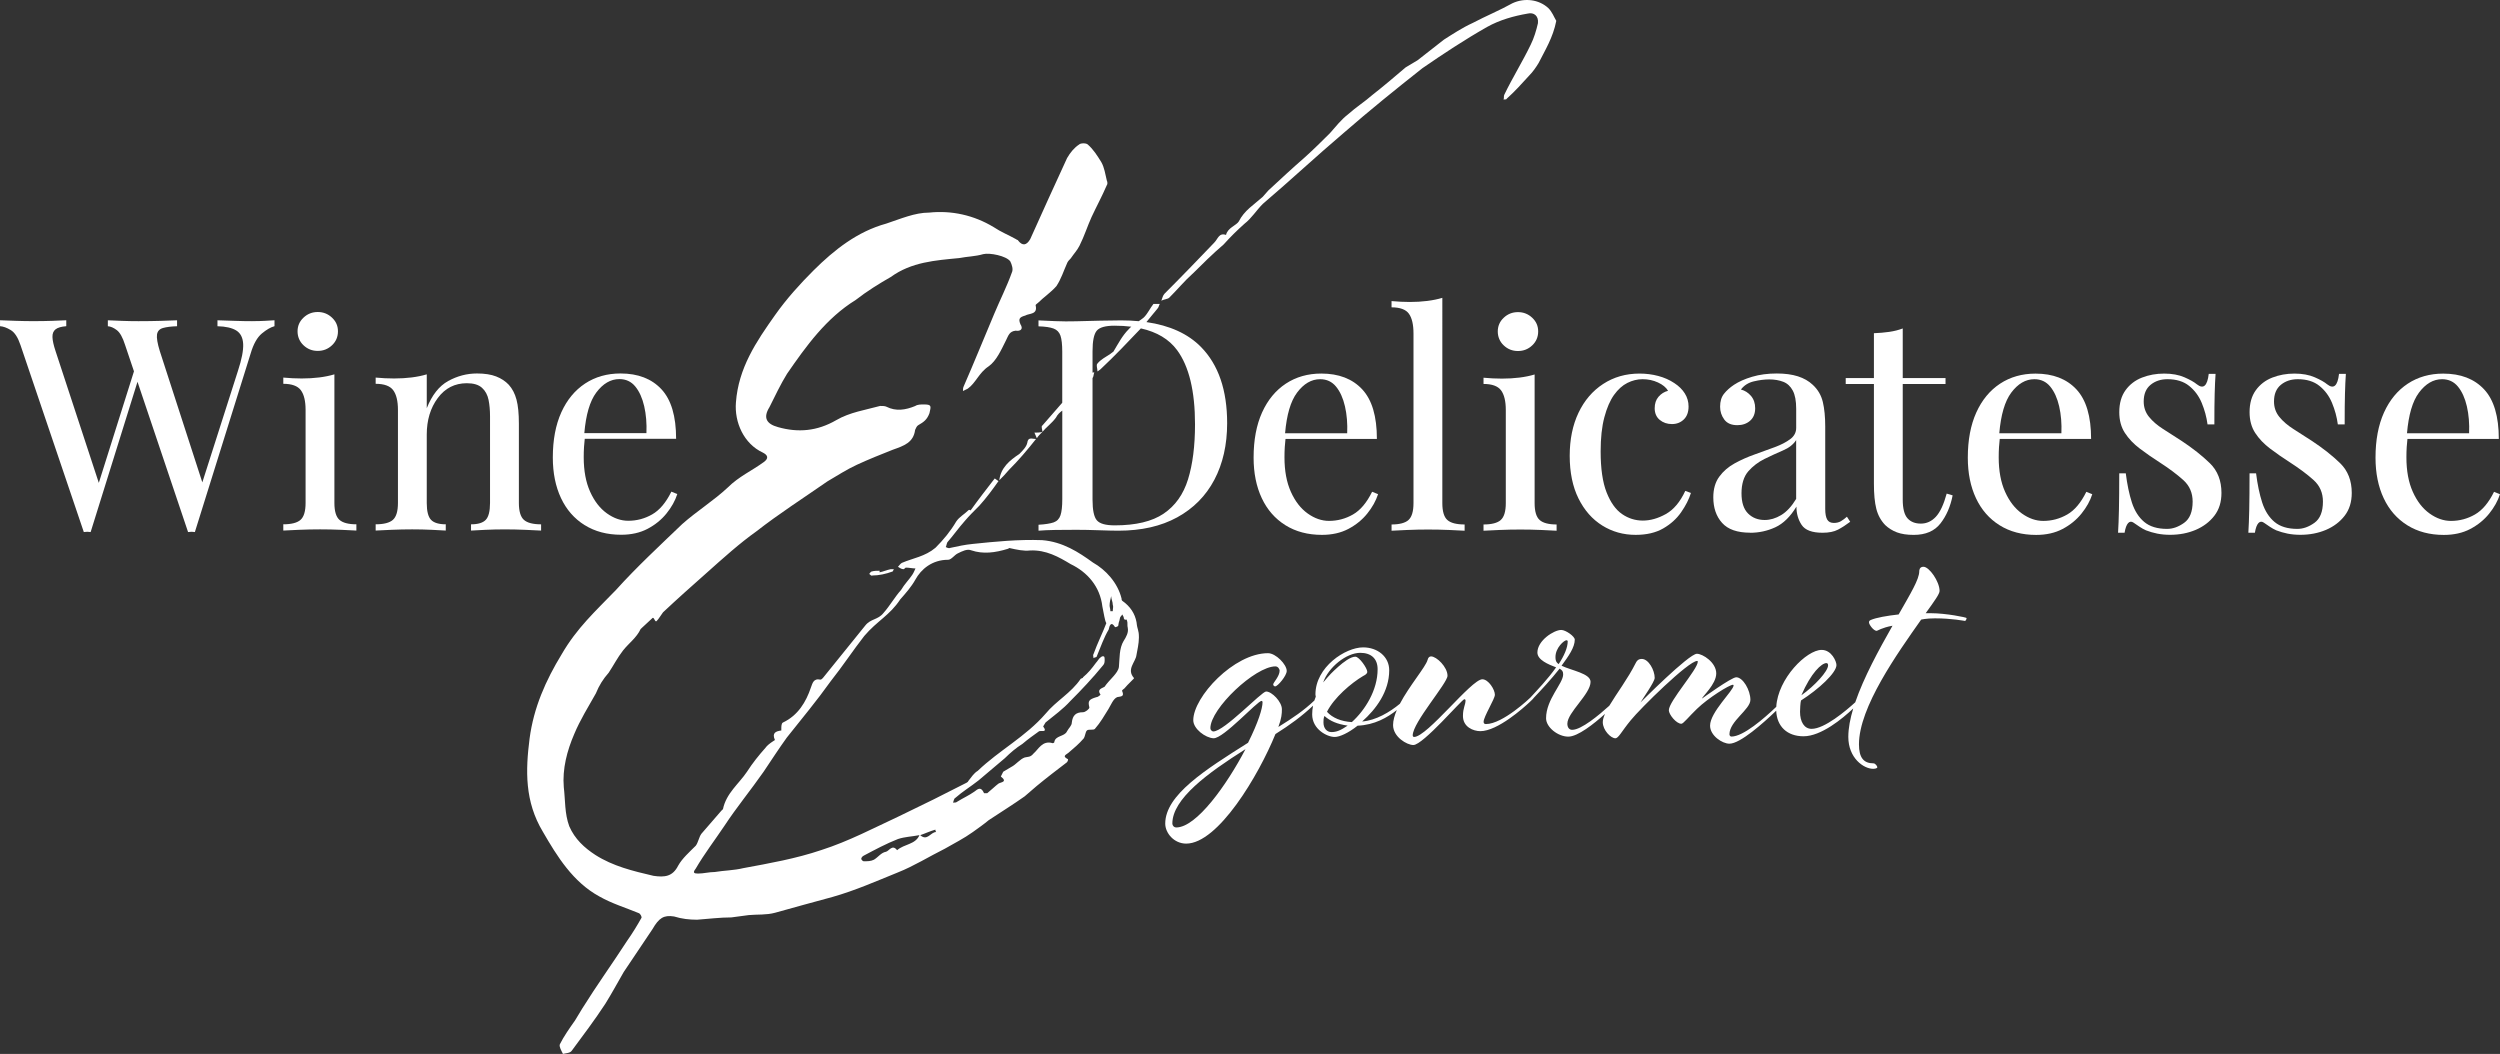<?xml version="1.0" encoding="UTF-8"?><svg id="Layer_1" xmlns="http://www.w3.org/2000/svg" viewBox="0 0 899.67 379.28"><rect x="0" y="0" width="899.67" height="379.28" fill="#333333" stroke="none"/><defs><style>.cls-1{fill:#fff;}</style></defs><path class="cls-1" d="M369.67,159.4c-.3,1.43-1.73,2.86-2.88,4-3.44,2.28-6.61,4.85-7.18,9.44,1.14-1.14,2.29-2.29,3.45-3.71,3.45-3.43,6.61-7.15,9.77-11.15-1.43,0-2.87-.87-3.15,1.42Z"/><path class="cls-1" d="M429.15,98.54c3.45-3.43,7.18-7.14,11.2-10.57,2.3-2.57,4.89-5.14,7.47-7.43,2.59-2,4.31-4.86,6.61-7.15,10.05-8.57,19.53-17.43,29.3-25.71,9.19-8,18.38-15.42,28.14-23.13,7.46-5.14,15.22-10.27,23.25-14.83,4.58-2.57,9.75-3.99,14.63-4.83,2.29-.57,4,.87,3.71,3.45-.58,2.58-1.45,5.44-2.6,7.73-2.89,6.01-6.63,12.02-9.51,18.02-.28,.57,0,1.14-.28,1.72,.57,0,1.14,0,1.14-.28,2.87-2.57,5.46-5.43,8.05-8.29,1.43-1.43,2.58-3.15,3.44-4.57,2.31-4.58,5.19-9.15,6.36-15.17-.87-1.44-1.44-3.16-2.86-4.59-3.44-3.16-8.58-3.75-12.89-1.76-4.6,2.57-9.48,4.56-14.35,7.12-3.74,1.71-7.17,3.99-10.33,5.99l-9.48,7.42-4.3,2.57c-4.02,3.43-8.04,6.85-12.07,10-2.58,2.28-5.74,4.28-8.61,6.85-2.58,2-4.31,4.29-6.6,6.86-2.87,2.86-5.75,5.71-8.91,8.57-4.6,4-8.9,8-13.21,12l-2.02,2.29c-3.16,2.86-6.61,4.85-8.62,8.86-.86,1.43-4.02,2.28-4.6,4.86-2.58-.87-2.87,1.42-4.31,2.85-5.75,6-11.79,12.28-17.81,18.29-.58,.57-.87,1.72-1.16,2.57,.86-.57,2.29-.56,2.86-1.14,2.88-2.86,5.46-6,8.34-8.57Z"/><path class="cls-1" d="M373.11,157.7c.58-.86,1.14-1.43,2.02-2.29-.87,.28-2.01,.28-2.87,.28l.86,2.01Z"/><path class="cls-1" d="M403.89,216.23c-.28-.28-.28-.57-.28-.86-1.43-5.74-5.71-10.33-10.28-12.92-5.16-3.74-10.87-7.48-18.31-8.07-8.59-.31-16.91,.53-24.93,1.36-2.87,.28-5.45,.85-8.02,1.41-.57,.29-1.15,0-1.72-.29,.29-.57,.29-1.15,.58-1.72,2.01-2.28,4.02-5.14,6.32-7.72,1.45-1.71,3.17-3.43,5.18-5.43,2.58-2.85,4.89-6,6.9-8.86-.57-.29-1.42-1.15-1.42-.87-2.88,3.72-5.76,7.43-8.64,11.44-.29-.29-.56-.29-.86,0-1.43,1.43-3.16,2.28-4.31,4-2.01,3.43-4.59,6.58-7.47,9.44-3.73,3.14-8.03,3.7-12.05,5.41-.58,.29-.85,.86-1.43,1.43,.57,.28,1.15,.86,2,.86,.3,0,.58-.57,.86-.57,1.15,0,2.29,.29,3.44,.3-.28,.57-.58,1.43-1.15,2.29-1.14,1.72-2.86,3.43-4.02,5.43-2.3,2.57-4.04,5.72-6.33,8.29-2.02,2.57-4.59,1.99-6.6,4.57l-15.24,18.87c-.3,.29-.58,.56-.86,.56-2.58-.57-2.87,1.43-3.44,2.86-1.74,5.15-4.62,10.02-10.06,12.58-.57,.29-.58,1.43-.58,2.3v.56c-2.01,.28-3.44,.85-2.3,3.44l-.87,.57c-.85,.56-2,1.42-2.58,2.28-2.3,2.58-4.6,5.43-6.62,8.58-2.86,4.29-7.47,7.71-8.63,13.44l-.58,.57-7.18,8.29c-.86,1.15-1.15,3.15-2.02,4.29-2.29,2.29-4.88,4.57-6.32,7.15-2.01,4-4.88,4.28-8.89,3.7-7.45-1.74-14.6-3.48-20.9-7.5-3.99-2.59-7.43-5.75-9.42-10.34-1.71-4.59-1.41-9.46-1.97-14.05-.56-6.6,1.18-13.18,3.78-19.19,2.02-4.87,5.19-10.02,7.77-14.59,1.16-2.86,2.6-5.15,4.61-7.43,1.72-2.58,3.16-5.44,5.17-8.01,2.02-2.58,4.88-4.57,6.33-7.72l4.31-4c.58-.28,.86,1.72,1.43,1.15,.85-.86,1.43-2,2.31-3.15,5.16-4.85,10.62-9.71,15.79-14.28,5.75-5.14,11.78-10.57,17.8-14.85,8.04-6.28,16.93-11.99,25.55-17.98,3.45-2,6.89-4.28,10.62-5.99,4.3-1.99,8.6-3.7,12.92-5.41,4-1.42,7.45-2.56,8.04-7.14,.28-.57,.58-1.43,1.15-1.71,2-1.14,3.15-2,4.01-4.29,.58-2.58,.87-3.15-1.99-3.16-1.15,0-2.3,0-3.15,.57-3.45,1.42-6.89,1.99-10.32,.26-.57-.29-1.43-.29-2.3-.29-5.15,1.42-10.9,2.26-15.78,5.11-6.88,3.99-13.76,4.55-20.92,2.52-4.29-1.16-5.44-3.45-3.13-7.17,2.01-4.01,4.03-8.3,6.33-12.02,6.91-10.01,14.1-20.02,24.72-26.58,4.02-3.14,8.62-5.99,12.63-8.27,7.47-5.42,16.07-5.97,24.66-6.81,2.86-.57,5.73-.56,8.6-1.41,2.29-.57,8.31,.6,9.74,2.61,.57,1.15,1.14,2.86,.56,4.01-1.73,4.87-4.32,10.01-6.35,14.88-3.75,8.87-7.21,17.46-10.96,26.04-.28,.57-.28,1.14-.28,1.72l1.72-.85c2.86-2,4.02-5.72,7.47-8,2.87-2,4.59-6,6.32-9.44,.87-1.72,1.16-3.15,3.45-3.43,1.72,.29,2.86-.57,1.73-2.29-.86-2.01-.29-2.58,1.72-3.15,1.44-.86,4.59-.27,3.73-3.71,0-.29,.58-.57,.86-.86,2.01-2,4.59-3.71,6.61-6,1.72-2.57,2.59-5.44,3.75-8.01,.28-.86,.86-1.43,1.43-2,1.15-1.71,2.3-2.86,3.16-4.58,1.73-3.43,2.89-7.16,4.33-10.3,1.73-3.72,3.75-7.44,5.48-11.45,.3-.29,.3-1.15,0-1.72-.57-2.29-.84-4.59-1.98-6.59-1.42-2.3-2.86-4.59-4.85-6.32-.57-.58-2.57-.58-3.15,0-1.73,1.14-3.16,2.86-4.31,4.86-4.32,9.44-8.94,19.46-13.27,29.19q-2.01,3.43-4.3,.56c0-.29-.57-.29-.85-.58-2.58-1.44-5.44-2.59-8.01-4.32-7.16-4.32-15.17-6.06-23.19-5.22-5.17-.01-10.32,2.26-15.49,3.97-10.32,2.84-18.65,9.4-26.12,16.83-4.88,4.86-9.77,10.29-13.81,16.01-6.9,9.72-13.22,19.16-14.13,31.48-.59,7.16,2.83,14.91,9.69,18.08,1.72,.87,2.29,2.02,.29,3.44-4.31,3.14-8.9,5.13-12.93,9.13-4.87,4.57-11.2,8.56-16.36,13.13-8.04,7.72-16.38,15.43-23.85,23.72-7.47,7.72-14.08,13.71-19.55,23.15-5.75,9.44-10.07,19.17-11.55,30.34-1.46,11.45-1.78,22.63,4.78,33.53,5.14,8.9,10.84,18.09,20.28,23.26,4.58,2.6,9.44,4.05,14.31,6.06,.57,.29,1.14,1.44,.86,1.72-1.44,2.57-3.17,5.44-5.18,8.29-5.18,8.01-10.94,16.01-16.11,24.31l-2.6,4.29c-2.02,2.86-4.03,5.71-5.46,8.58-.3,.86,.56,2.29,1.13,3.44,1.14-.28,2.58-.28,3.16-1.14,4.02-5.43,8.33-11.15,12.07-16.87,2.31-3.72,4.32-7.43,6.63-11.45l10.36-15.44c2.31-4,4.02-5.15,7.75-4.56,2.85,.87,5.43,1.16,8.29,1.17,4.02-.28,8.32-.84,12.33-.83l6.31-.84c3.15-.28,6.3,.02,9.45-.84,6.89-1.98,13.48-3.69,20.65-5.68,8.03-2.27,15.78-5.68,23.51-8.82,5.75-2.27,11.2-5.69,16.93-8.55,3.45-1.99,6.88-3.7,10.05-5.98,2.01-1.43,4.02-2.86,5.74-4.29,4.3-2.85,8.89-5.7,12.92-8.56l4.31-3.71c3.44-2.85,7.18-5.71,10.91-8.56,.28-.29,.58-1.15,.28-1.15-2.28-1.15-.27-1.71,.3-2.29,2.01-1.72,3.73-3.15,5.45-5.14,.58-.86,.58-2.3,1.16-2.86,.58-.57,2.29,0,2.86-.57,2.02-2.29,3.46-4.86,4.89-7.15,.87-1.42,1.73-3.72,3.16-4.29,1.72-.28,2.58-.28,1.73-2.28,0-.29,.58-.57,.86-.86,1.14-1.43,3.73-3.71,3.45-3.71-2.85-3.17,.59-5.73,.88-8.31,.29-1.71,.87-4.01,.88-6.3,0-2.87-.57-2.59-.85-5.45-.57-3.15-2.27-5.74-5.14-7.75Zm-4.01-1.73c0,1.15,.57,2.01,.57,3.15,.29,.57,0,1.43,0,2.29h-.86c0-.86-.28-1.44-.28-2.01,0-1.15,.29-2.29,.58-3.44Zm-77.04,91.47c-1.72-2.29-2.87,.28-4.02,.56-1.71,.28-2.86,2-4.31,2.85-1.14,.57-2.29,.57-3.72,.56-.28,0-.85-.58-.85-.86,0-.29,.28-.85,.86-1.14,4.3-2.28,8.03-4.28,12.33-5.99,2.59-.85,4.87-.85,7.75-1.41-1.44,3.43-5.45,3.14-8.04,5.42Zm8.32-5.42c1.71-.57,3.44-1.42,5.45-1.99,0,0,0,.57,.28,.86-2.01,0-3.16,3.43-5.74,1.12Zm73.25-69.99c-1.73,2.86-1.44,6.29-1.75,9.44-.28,2.3-3.45,4.58-5.17,7.15-.87,.57-2.87,.85-1.44,2.86,0,0-.86,.86-1.44,.86-2.86,.85-3.15,1.43-2.58,3.72,0,.57-1.44,1.72-2.3,1.72-2.57,0-3.73,1.14-4.02,3.71,0,1.15-1.14,2.01-1.72,3.14-.88,2.01-4.3,1.42-4.6,4.01,0,0-.28,.28-.57,.28-3.72-1.15-5.16,2.28-6.88,3.71-1.15,1.42-2,1.13-3.15,1.42-1.72,.57-3.16,2.58-4.88,3.43l-2.88,1.71-.86,1.72c2.57,2.01,0,2-.87,2.57-1.15,.86-2.59,2.29-4.02,3.43h-1.15c-1.14-2.59-2.29-1.45-3.44-.59-2,1.42-4.01,2.28-6.31,3.71-.29,.29-.85,.28-1.43,.28,.28-.57,.28-1.43,.86-1.72,2.58-2.28,5.46-4,8.33-6.27l9.47-8c2.02-1.99,4.03-3.71,6.32-5.14,2.01-1.71,4.02-3.14,6.02-4.57,.87-.28,3.16,.58,1.45-1.71l.86-1.43c3.16-2.57,6.32-4.85,8.91-7.71,4.01-4,8.04-8.29,11.78-12.86,.58-.57,.58-1.43,.58-2.01,0-.29,0-1.15-.29-1.15-.28-.29-.85,0-1.14,.28-.57,.29-1.15,1.43-1.72,2-1.45,2-2.88,3.72-4.61,5.15,0,.29-.28,.29-.85,.57-3.46,5.14-8.91,8-12.65,12.57-7.19,8.29-16.65,13.13-24.41,20.56-1.43,.86-2.29,2.29-3.44,3.72,0,.28-.3,.28-.58,.56-7.75,3.99-15.78,7.99-24.11,11.97-9.18,4.27-18.36,9.12-28.11,12.24-9.18,3.12-18.92,4.82-28.09,6.52-3.44,.84-6.88,.83-10.32,1.4-2.01,0-4.01,.56-6.01,.56-1.44,0-2.01-.29-.87-1.72,3.17-5.44,6.91-10.3,10.36-15.45,4.32-6.58,9.5-12.87,14.09-19.45,2.88-4.29,5.47-8.29,8.35-12.29,5.46-6.87,10.92-13.44,15.81-20.3,4.31-5.43,8.06-11.15,12.08-16.29,4.61-5.43,9.19-7.43,12.93-13.14,2.02-2.29,4.03-4.57,5.47-7.15,2.02-3.72,6.04-7.15,11.77-7.13,1.14,0,2.29-1.72,3.44-2.28,1.72-.86,3.45-1.71,4.87-1.13,4.29,1.45,8.59,.88,13.18-.53,.29,0,.29-.29,.57-.29,2.58,.58,5.16,1.16,7.45,.88,5.72-.27,10.3,2.32,14.6,4.91,6,2.88,10.57,8.05,11.4,15.22,.57,2.58,.86,5.16,1.43,6.02-1.16,3.15-3.18,7.15-4.62,11.17-.28,.28,0,.85,0,1.43,.3-.29,1.15-.28,1.15-.57,1.44-3.43,2.59-6.86,4.32-9.73,.29-1.43,.87-3.15,2.3-.85,.28,0,1.15-.28,1.15-.57,.28-2.01,.28-.86,.58-2.58,0-.57,.58-.86,.86-1.43,.29,.58,.57,.86,.57,1.44,.57,1.15,.86-.28,1.15,.86,.28,.57,0,1.72,.27,2.58,.29,1.71-.57,3.15-1.44,4.58Z"/><path class="cls-1" d="M313.67,205.67c-.29,0-.58,.57-.86,.86,.29,.28,.86,.86,1.15,.57,2.3,0,4.87-.56,7.17-1.41,.28,0,.28-.57,.57-.86h-1.14c-1.45,.28-2.59,.85-4.02,1.13v-.57c-.85,0-2,0-2.86,.28Z"/><path class="cls-1" d="M395.63,115.41c-3.14,.07-5.95,.14-8.44,.21-2.43,.07-4.88,.05-7.38-.05-2.49-.11-4.53-.2-6.09-.27v2.14c2.42,.07,4.24,.34,5.45,.8,1.21,.46,2.03,1.32,2.46,2.56,.43,1.25,.64,3.19,.64,5.83v18.3c-2.39,2.73-4.77,5.46-7.14,8.19-.58,.29,0,1.43,0,2.29,1.43-1.71,3.44-3.14,4.89-5.14,.56-1.12,1.37-1.87,2.26-2.5v31.88c0,2.57-.21,4.49-.64,5.77-.43,1.28-1.25,2.14-2.46,2.57-1.21,.42-3.03,.71-5.45,.85v2.14c1.57-.14,3.6-.23,6.09-.27,2.49-.03,5.02-.05,7.59-.05,2.28,0,4.97,.05,8.07,.16,3.1,.11,5.44,.16,7,.16,8.27,0,15.32-1.6,21.17-4.81,5.84-3.21,10.3-7.71,13.36-13.52,3.06-5.81,4.6-12.6,4.6-20.36,0-11.9-3.14-21.04-9.41-27.42-4.69-4.77-11.24-7.75-19.64-8.96,1.4-1.68,2.67-3.32,3.94-4.8,.58-.57,.58-1.43,.88-1.72h-2.3c-1.15,1.42-2.01,3.42-3.46,4.86-.56,.47-1.19,.9-1.82,1.34-2.02-.19-4.14-.29-6.36-.29-2.07,0-4.67,.04-7.8,.11Zm-.68,18.28c.86-.57,1.15-.85,1.44-1.14,4.73-4.43,9.45-9.39,14.18-14.37,5.78,1.29,10.12,3.89,13.02,7.81,4.31,5.84,6.46,14.75,6.46,26.73,0,7.77-.84,14.36-2.51,19.77-1.68,5.42-4.6,9.53-8.77,12.35-4.17,2.82-10.03,4.22-17.59,4.22-3.28,0-5.43-.6-6.46-1.82-1.03-1.21-1.55-3.67-1.55-7.38v-43.84s.03-.04,.05-.05c.3-.29,.3-1.14,.58-2-.21,.07-.42,.11-.63,.12v-7.68c0-3.7,.5-6.16,1.5-7.38,1-1.21,3.13-1.82,6.41-1.82,2.14,0,4.15,.12,6.03,.36-.34,.3-.67,.61-.96,.95-2.28,2.29-3.74,5.15-5.46,8.01l-1.15,.86c-1.72,1.14-3.44,2-4.59,3.43-.58,.57,0,1.72,0,2.86Z"/><path class="cls-1" d="M462.62,157.95h32.88c0-8.13-1.76-14.07-5.29-17.85-3.53-3.78-8.43-5.67-14.7-5.67-4.85,0-9.1,1.21-12.78,3.63-3.67,2.43-6.52,5.88-8.55,10.37-2.03,4.49-3.05,9.91-3.05,16.25,0,5.56,.98,10.42,2.94,14.59,1.96,4.17,4.79,7.41,8.5,9.73,3.71,2.32,8.09,3.48,13.15,3.48,3.63,0,6.8-.71,9.51-2.14s4.97-3.26,6.79-5.51c1.82-2.25,3.12-4.58,3.9-7l-2.14-.86c-1.93,3.92-4.22,6.65-6.9,8.18-2.67,1.53-5.54,2.3-8.61,2.3-2.64,0-5.2-.89-7.69-2.67-2.49-1.78-4.51-4.38-6.04-7.8-1.54-3.42-2.3-7.55-2.3-12.4,0-1.28,.03-2.53,.11-3.74,.06-1.02,.15-1.97,.26-2.88Zm4.12-16.62c2.42-3.24,5.2-4.87,8.34-4.87,2.35,0,4.26,.89,5.72,2.67,1.46,1.78,2.53,4.15,3.21,7.11,.68,2.96,.94,6.18,.8,9.67h-22.35c.57-6.64,1.99-11.51,4.29-14.59Z"/><path class="cls-1" d="M506.87,187.14c-1.21,1.07-3.25,1.6-6.09,1.6v2.25c1.21-.07,3.08-.16,5.61-.27,2.53-.11,5.04-.16,7.53-.16s5.1,.05,7.59,.16c2.49,.11,4.35,.2,5.56,.27v-2.25c-2.92,0-4.99-.53-6.2-1.6-1.21-1.07-1.82-3.1-1.82-6.09V107.18c-1.64,.5-3.46,.87-5.45,1.12-1.99,.25-4.06,.37-6.2,.37s-4.35-.11-6.63-.32v2.25c3.06,0,5.15,.77,6.25,2.3,1.1,1.53,1.65,3.9,1.65,7.11v61.04c0,2.99-.61,5.02-1.82,6.09Z"/><path class="cls-1" d="M540.07,187.14c-1.21,1.07-3.28,1.6-6.2,1.6v2.25c1.28-.07,3.19-.16,5.72-.27,2.53-.11,5.04-.16,7.54-.16s4.99,.05,7.48,.16c2.49,.11,4.34,.2,5.56,.27v-2.25c-2.85,0-4.88-.53-6.09-1.6-1.21-1.07-1.82-3.1-1.82-6.09v-46.29c-1.64,.5-3.46,.87-5.45,1.12-1.99,.25-4.1,.37-6.31,.37s-4.35-.11-6.63-.32v2.24c3.06,0,5.17,.77,6.31,2.3,1.14,1.53,1.71,3.9,1.71,7.11v33.46c0,2.99-.61,5.02-1.82,6.09Z"/><path class="cls-1" d="M546.27,126.32c1.99,0,3.71-.68,5.13-2.03,1.43-1.35,2.14-3.03,2.14-5.02s-.71-3.56-2.14-4.92c-1.43-1.35-3.14-2.03-5.13-2.03s-3.71,.68-5.13,2.03c-1.43,1.35-2.14,2.99-2.14,4.92s.71,3.67,2.14,5.02c1.43,1.36,3.14,2.03,5.13,2.03Z"/><path class="cls-1" d="M576.59,189.11c3.6,2.25,7.61,3.37,12.03,3.37,3.92,0,7.22-.77,9.89-2.3,2.67-1.53,4.83-3.47,6.47-5.83,1.64-2.35,2.82-4.67,3.53-6.95l-2.03-.75c-1.85,3.99-4.19,6.77-7,8.34-2.82,1.57-5.58,2.35-8.28,2.35s-5.2-.78-7.48-2.35c-2.28-1.57-4.13-4.17-5.56-7.8-1.43-3.63-2.14-8.55-2.14-14.75,0-4.84,.44-8.94,1.34-12.29,.89-3.35,2.05-6.02,3.47-8.02,1.43-1.99,3.03-3.44,4.81-4.33,1.78-.89,3.6-1.34,5.45-1.34,1.99,0,3.85,.39,5.56,1.18,1.71,.79,2.92,1.78,3.63,2.99-1.36,.36-2.49,1.07-3.42,2.14-.93,1.07-1.39,2.46-1.39,4.17s.6,3.17,1.82,4.17c1.21,1,2.67,1.5,4.38,1.5s3.13-.55,4.28-1.66c1.14-1.1,1.71-2.66,1.71-4.65,0-1.71-.45-3.28-1.34-4.7-.89-1.43-2.15-2.67-3.79-3.74-1.71-1.14-3.64-1.99-5.77-2.56-2.14-.57-4.39-.86-6.74-.86-4.92,0-9.28,1.25-13.1,3.74s-6.77,5.95-8.87,10.37c-2.1,4.42-3.16,9.59-3.16,15.5s1.05,11.1,3.16,15.34c2.1,4.24,4.95,7.48,8.55,9.73Z"/><path class="cls-1" d="M629.8,191.73c3.21,0,6.23-.66,9.09-1.98,2.85-1.32,5.38-3.79,7.59-7.43,0,2.49,.62,4.68,1.87,6.57,1.25,1.89,3.76,2.83,7.53,2.83,2.28,0,4.13-.37,5.56-1.12,1.43-.75,2.89-1.69,4.39-2.83l-1.18-1.82c-.71,.64-1.43,1.18-2.14,1.6-.71,.43-1.57,.64-2.56,.64-1.14,0-1.94-.41-2.41-1.23-.46-.82-.7-2.09-.7-3.8v-29.61c0-3.49-.28-6.45-.86-8.87-.57-2.42-1.78-4.49-3.63-6.2-1.43-1.35-3.21-2.37-5.34-3.05-2.14-.68-4.67-1.02-7.59-1.02-3.28,0-6.23,.39-8.87,1.18-2.64,.78-4.81,1.75-6.52,2.88-1.5,1-2.71,2.09-3.63,3.26-.93,1.17-1.39,2.72-1.39,4.65,0,1.71,.5,3.24,1.5,4.6,1,1.36,2.56,2.03,4.7,2.03,1.85,0,3.38-.53,4.6-1.6,1.21-1.07,1.82-2.57,1.82-4.49,0-1.78-.5-3.26-1.5-4.44-1-1.17-2.21-1.94-3.63-2.3,1.14-1.5,2.69-2.48,4.65-2.94,1.96-.46,3.79-.7,5.51-.7,1.92,0,3.61,.29,5.08,.86,1.46,.57,2.6,1.62,3.42,3.16,.82,1.53,1.23,3.72,1.23,6.57v6.84c0,1.64-.71,2.99-2.14,4.06-1.43,1.07-3.28,2.03-5.56,2.88-2.28,.86-4.68,1.73-7.21,2.62-2.53,.89-4.94,1.96-7.22,3.21-2.28,1.25-4.13,2.85-5.56,4.81-1.43,1.96-2.14,4.44-2.14,7.43,0,3.78,1.05,6.84,3.16,9.19,2.1,2.35,5.47,3.53,10.1,3.53Zm-.64-22.13c1.64-1.85,3.58-3.33,5.83-4.44,2.25-1.1,4.45-2.12,6.63-3.05,2.17-.92,3.76-2.17,4.76-3.74v21.17c-1.64,2.71-3.44,4.65-5.4,5.83-1.96,1.18-3.94,1.76-5.93,1.76-2.42,0-4.42-.78-5.99-2.35-1.57-1.57-2.35-3.99-2.35-7.27s.82-6.06,2.46-7.91Z"/><path class="cls-1" d="M674.36,173.99c0,3.78,.28,6.81,.86,9.09,.57,2.28,1.64,4.24,3.21,5.88,1.21,1.14,2.62,2.02,4.22,2.62,1.6,.6,3.61,.91,6.04,.91,4.28,0,7.48-1.37,9.62-4.12,2.14-2.74,3.6-6.11,4.38-10.1l-2.14-.64c-1.07,3.92-2.37,6.7-3.9,8.34-1.53,1.64-3.33,2.46-5.4,2.46s-3.67-.64-4.81-1.92c-1.14-1.28-1.71-3.53-1.71-6.74v-41.58h15.4v-2.14h-15.4v-17.85c-1.49,.57-3.12,.98-4.86,1.23-1.75,.25-3.58,.41-5.51,.48v16.14h-10.15v2.14h10.15v35.81Z"/><path class="cls-1" d="M743.91,185.16c-2.67,1.53-5.54,2.3-8.61,2.3-2.64,0-5.2-.89-7.69-2.67-2.49-1.78-4.51-4.38-6.04-7.8-1.54-3.42-2.3-7.55-2.3-12.4,0-1.28,.03-2.53,.11-3.74,.06-1.02,.15-1.97,.26-2.88h32.88c0-8.13-1.76-14.07-5.29-17.85-3.53-3.78-8.43-5.67-14.7-5.67-4.85,0-9.1,1.21-12.78,3.63-3.67,2.43-6.52,5.88-8.55,10.37-2.03,4.49-3.05,9.91-3.05,16.25,0,5.56,.98,10.42,2.94,14.59,1.96,4.17,4.79,7.41,8.5,9.73,3.71,2.32,8.09,3.48,13.15,3.48,3.63,0,6.8-.71,9.51-2.14s4.97-3.26,6.79-5.51c1.82-2.25,3.12-4.58,3.9-7l-2.14-.86c-1.93,3.92-4.22,6.65-6.9,8.18Zm-20.15-43.83c2.42-3.24,5.2-4.87,8.34-4.87,2.35,0,4.26,.89,5.72,2.67,1.46,1.78,2.53,4.15,3.21,7.11,.68,2.96,.94,6.18,.8,9.67h-22.35c.57-6.64,1.99-11.51,4.29-14.59Z"/><path class="cls-1" d="M785.14,158.7c-2.42-1.57-4.67-3.01-6.74-4.33-2.07-1.32-3.74-2.76-5.02-4.33-1.28-1.57-1.93-3.42-1.93-5.56,0-2.64,.82-4.63,2.46-5.99,1.64-1.35,3.67-2.03,6.09-2.03,3.21,0,5.81,.8,7.8,2.41,1.99,1.6,3.51,3.65,4.54,6.15,1.03,2.49,1.73,5.06,2.08,7.7h2.46c0-4.63,.03-8.32,.11-11.06,.07-2.74,.18-5.12,.32-7.11h-2.46c-.5,4.35-1.92,5.6-4.28,3.74-.93-.78-2.41-1.62-4.44-2.51-2.03-.89-4.47-1.34-7.32-1.34s-5.51,.48-7.97,1.44c-2.46,.96-4.44,2.48-5.93,4.54-1.5,2.07-2.25,4.7-2.25,7.91,0,2.93,.68,5.42,2.03,7.48,1.35,2.07,3.13,3.94,5.34,5.61,2.21,1.68,4.6,3.33,7.16,4.97,3.42,2.21,6.25,4.33,8.5,6.36,2.25,2.03,3.37,4.61,3.37,7.75,0,3.63-1.02,6.18-3.05,7.64-2.03,1.46-4.08,2.19-6.15,2.19-3.49,0-6.24-.84-8.23-2.51-1.99-1.67-3.47-4.01-4.44-7-.96-2.99-1.69-6.48-2.19-10.48h-2.35c0,5.41-.04,9.76-.11,13.04-.07,3.28-.18,6.06-.32,8.34h2.35c.28-1.71,.71-2.87,1.28-3.48,.57-.6,1.21-.66,1.93-.16,.71,.5,1.44,1,2.19,1.49,.75,.5,1.51,.93,2.3,1.28,1.28,.5,2.64,.89,4.06,1.18,1.42,.28,2.95,.43,4.6,.43,3.35,0,6.41-.59,9.19-1.76,2.78-1.18,5.02-2.87,6.74-5.08,1.71-2.21,2.57-4.95,2.57-8.23,0-4.42-1.39-7.98-4.17-10.69-2.78-2.71-6.17-5.38-10.15-8.02Z"/><path class="cls-1" d="M832.03,158.7c-2.42-1.57-4.67-3.01-6.74-4.33-2.07-1.32-3.74-2.76-5.02-4.33-1.28-1.57-1.93-3.42-1.93-5.56,0-2.64,.82-4.63,2.46-5.99,1.64-1.35,3.67-2.03,6.09-2.03,3.21,0,5.81,.8,7.8,2.41,1.99,1.6,3.51,3.65,4.54,6.15,1.03,2.49,1.73,5.06,2.08,7.7h2.46c0-4.63,.03-8.32,.11-11.06,.07-2.74,.18-5.12,.32-7.11h-2.46c-.5,4.35-1.92,5.6-4.28,3.74-.93-.78-2.41-1.62-4.44-2.51-2.03-.89-4.47-1.34-7.32-1.34s-5.51,.48-7.97,1.44c-2.46,.96-4.44,2.48-5.93,4.54-1.5,2.07-2.25,4.7-2.25,7.91,0,2.93,.68,5.42,2.03,7.48,1.35,2.07,3.13,3.94,5.34,5.61,2.21,1.68,4.6,3.33,7.16,4.97,3.42,2.21,6.25,4.33,8.5,6.36,2.25,2.03,3.37,4.61,3.37,7.75,0,3.63-1.02,6.18-3.05,7.64-2.03,1.46-4.08,2.19-6.15,2.19-3.49,0-6.24-.84-8.23-2.51-1.99-1.67-3.47-4.01-4.44-7-.96-2.99-1.69-6.48-2.19-10.48h-2.35c0,5.41-.04,9.76-.11,13.04-.07,3.28-.18,6.06-.32,8.34h2.35c.28-1.71,.71-2.87,1.28-3.48,.57-.6,1.21-.66,1.93-.16,.71,.5,1.44,1,2.19,1.49,.75,.5,1.51,.93,2.3,1.28,1.28,.5,2.64,.89,4.06,1.18,1.42,.28,2.95,.43,4.6,.43,3.35,0,6.41-.59,9.19-1.76,2.78-1.18,5.02-2.87,6.74-5.08,1.71-2.21,2.57-4.95,2.57-8.23,0-4.42-1.39-7.98-4.17-10.69-2.78-2.71-6.17-5.38-10.15-8.02Z"/><path class="cls-1" d="M897.53,176.98c-1.93,3.92-4.22,6.65-6.9,8.18-2.67,1.53-5.54,2.3-8.61,2.3-2.64,0-5.2-.89-7.69-2.67-2.49-1.78-4.51-4.38-6.04-7.8-1.54-3.42-2.3-7.55-2.3-12.4,0-1.28,.03-2.53,.11-3.74,.06-1.02,.15-1.97,.26-2.88h32.88c0-8.13-1.76-14.07-5.29-17.85-3.53-3.78-8.43-5.67-14.7-5.67-4.85,0-9.1,1.21-12.78,3.63-3.67,2.43-6.52,5.88-8.55,10.37-2.03,4.49-3.05,9.91-3.05,16.25,0,5.56,.98,10.42,2.94,14.59,1.96,4.17,4.79,7.41,8.5,9.73,3.71,2.32,8.09,3.48,13.15,3.48,3.63,0,6.8-.71,9.51-2.14s4.97-3.26,6.79-5.51c1.82-2.25,3.12-4.58,3.9-7l-2.14-.86Zm-27.05-35.65c2.42-3.24,5.2-4.87,8.34-4.87,2.35,0,4.26,.89,5.72,2.67,1.46,1.78,2.53,4.15,3.21,7.11,.68,2.96,.94,6.18,.8,9.67h-22.35c.57-6.64,1.99-11.51,4.29-14.59Z"/><path class="cls-1" d="M693,220.66c3.36-4.64,4.99-6.96,4.99-8,0-3.36-3.71-8.7-5.8-8.7-1.51,0-1.51,1.39-1.51,1.62,0,2.9-3.13,8-7.42,15.54-4.17,.46-8.12,1.16-9.97,1.97-.58,.23-.7,.47-.7,.93,0,.7,1.62,3.01,2.78,3.01,.23,0,1.86-1.16,5.68-1.85-4.95,8.74-10.35,18.61-13.41,27.56-3.46,3.14-11.06,9.55-15.7,9.55-2.67,0-4.17-2.55-4.17-6.15,0-.81,.12-3.36,.35-4.06,6.38-4.06,12.76-9.97,12.76-12.75,0-1.28-1.74-5.45-5.34-5.45-5.41,0-15.76,10.32-16.32,20.48-4.34,4.15-11.87,10.71-16.15,10.71-.35,0-.7-.35-.7-.81,0-4.75,7.54-8.93,7.54-12.41s-2.67-8.12-5.1-8.12c-1.74,0-12.29,7.65-12.29,7.65,0-.7,5.1-5.1,5.1-9.04s-4.87-7.07-6.96-7.07c-2.9,0-20.29,17.51-20.29,17.51,.58-1.04,5.1-7.42,5.1-8.81,0-2.78-2.2-6.84-4.64-6.84-1.39,0-1.86,.81-2.21,1.51-2.78,5.56-6.91,11.01-9.48,15.33-3.79,3.43-10.09,8.67-13.36,8.67-1.04,0-1.74-.81-1.74-2.2,0-4.06,8.35-10.67,8.35-15.07,0-3.01-6.84-4.06-10.44-5.8,2.55-3.48,4.76-6.61,4.76-9.39,0-1.16-3.25-3.48-4.87-3.48-2.66,0-8.58,3.83-8.58,8.12,0,2.67,3.94,4.29,6.73,5.34-3.01,4.28-6.82,8.21-9.26,10.88,0,0-.02,.02-.02,.02,0,0-9.86,9.51-16,9.51-.58,0-.81-.35-.81-.81,0-1.86,4.06-8.23,4.06-9.74,0-1.86-2.32-5.57-4.52-5.57-3.94,0-19.83,20.76-24.58,20.76-.23,0-.47-.23-.47-.58,0-4.64,12.52-18.78,12.52-21.45,0-3.13-3.94-6.96-5.91-6.96-.58,0-1.04,.35-1.27,1.28-.65,2.45-6.54,9.27-9.96,15.76-3.64,3.02-8.65,6.01-13.58,6.38,4.99-4.41,9.74-10.78,9.74-18.44,0-4.87-4.17-8.23-9.39-8.23-6.38,0-17.16,7.07-17.16,16.93,0,.35,.12,.58,.12,.81-.19,.45-.35,.91-.5,1.38-3.81,3.61-7.66,6.23-12.96,9.52,1.16-3.13,1.27-4.76,1.27-6.38,0-2.67-3.6-6.38-5.68-6.38-1.62,0-15.07,14.38-19.02,14.38-.46,0-1.04-.58-1.04-1.16,0-7.07,16.12-22.26,23.42-22.26,1.04,0,1.51,1.16,1.51,1.51,0,2.09-2.32,4.29-2.32,4.99,0,.35,.35,.7,.7,.7,.93,0,4.17-3.83,4.17-5.57,0-2.32-3.94-6.38-6.73-6.38-12.29,0-26.9,15.77-26.9,24.12,0,3.13,4.4,6.38,7.3,6.5,3.6,.11,15.77-13.45,17.28-13.45,.23,0,.35,.23,.35,.46,0,2.21-1.51,7.19-5.22,14.61-15.42,9.74-29.8,18.78-29.8,29.1,0,3.36,3.13,7.19,7.54,7.19,11.48,0,26.09-24.58,32.12-39.43,5.24-3.29,9.48-6.4,13.53-10.21-.2,1-.31,2.05-.31,3.14,0,5.34,5.34,8.12,8.12,8.12,1.74,0,4.87-1.39,8.23-4.06,6.14-.25,10.77-2.98,14.11-5.62-.83,1.92-1.35,3.76-1.35,5.39,0,4.29,4.99,7.19,7.3,7.19,3.48,0,17.51-16.47,18.32-16.47,.35,0,.46,.23,.46,.35,0,1.74-.93,2.67-.93,5.68,0,3.94,3.71,5.45,6.26,5.45,6.22,0,15.67-8.52,17.61-10.33,.11-.09,.23-.21,.36-.34,.01-.01,.03-.03,.04-.04,.33-.32,1.03-.95,1.19-1.25,2.72-2.86,6.32-6.74,9.32-10.54,.93,.58,1.28,.93,1.28,2.09,0,3.25-6.15,8.93-6.15,15.77,0,3.25,4.29,6.61,8,6.61,3.41,0,9.16-4.55,13.21-8.19-.5,1.13-.8,2.13-.8,2.98,0,2.9,2.9,5.8,4.52,5.8,1.16,0,2.2-2.43,5.56-6.5,3.36-4.17,20.76-21.33,23.89-21.33,.12,0,.23,.12,.23,.23,0,2.78-10.43,14.26-10.43,17.51,0,1.51,2.67,4.87,4.52,4.87,.7,0,2.78-2.67,5.57-5.34,4.06-3.94,11.71-8.7,12.99-8.7,.12,0,.23,.12,.23,.23,0,1.85-8.47,9.62-8.47,14.49,0,3.6,4.4,6.49,6.96,6.49,3.89,0,12.19-7.41,16.84-11.88,.22,5.71,3.98,9.21,9.83,9.21,6.36,0,14.01-6.35,17.89-10.01-1.1,3.65-1.77,7.12-1.77,10.24,0,7.65,5.56,11.48,8.93,11.48,.47,0,1.51-.12,1.51-.58,0-.35-.7-1.39-1.39-1.39-3.48,0-5.22-1.97-5.22-6.84,0-13.34,13.8-32.7,22.38-44.88,0,0,1.74-.46,4.99-.46,6.03,0,10.67,.93,10.78,.93,.23,0,.58-.58,.58-1.04,0-.23-7.42-1.74-12.87-1.74h-1.86Zm-35.71,17.97c.47,0,.58,.47,.58,.81,0,2.09-4.75,7.31-9.62,10.78,3.48-8.12,7.3-11.6,9.04-11.6Zm-234.01,59.14c-.81,0-1.39-.7-1.39-1.39,0-8.93,12.75-18.2,26.32-26.78-6.73,12.87-17.63,28.18-24.93,28.18Zm55.89-34.32c-1.74,0-2.9-1.39-2.9-3.48,0-.92,0-1.39,.35-2.32,2.09,1.86,4.52,2.9,8.35,3.48-2.55,1.74-4.06,2.32-5.8,2.32Zm7.3-3.59c-3.83-.23-6.96-1.51-8.93-3.71,2.55-5.1,8.7-10.32,12.99-12.87,.7-.35,1.51-.81,1.51-1.51,0-1.28-2.9-5.45-4.29-5.45-1.74,0-4.29,1.97-6.14,3.6-2.43,2.2-2.9,2.67-5.45,5.68,1.86-5.45,8.35-10.67,13.34-10.67,3.94,0,6.26,2.09,6.26,5.91,0,7.54-4.52,14.73-9.28,19.02Zm74.45-20.87c-1.04-.7-1.16-1.51-1.16-2.55,0-3.36,3.13-6.03,3.94-6.03,.35,0,.47,.23,.47,.35,0,2.32-1.28,5.22-3.25,8.23Z"/><path class="cls-1" d="M90.76,115.58c-1.92,0-3.95-.03-6.09-.11-2.14-.07-4.28-.14-6.41-.21v2.14c2.99,.07,5.25,.59,6.79,1.55,1.53,.96,2.35,2.58,2.46,4.86s-.52,5.49-1.87,9.62l-12.83,40.16-15.29-47.21c-.86-2.78-1.19-4.77-1.02-5.99,.18-1.21,.89-1.99,2.14-2.35,1.25-.36,2.94-.57,5.08-.64v-2.14c-1.5,.07-3.47,.14-5.93,.21-2.46,.07-5.12,.11-7.97,.11-1.92,0-3.9-.03-5.93-.11-2.03-.07-3.73-.14-5.08-.21v2.14c1,.07,2.07,.53,3.21,1.39,1.14,.85,2.14,2.64,2.99,5.34l3.2,9.5-12.65,40.14-15.56-47.4c-.71-2.14-1.09-3.83-1.12-5.08-.04-1.25,.34-2.17,1.12-2.78,.78-.61,2.06-.98,3.85-1.12v-2.14c-1.28,.07-2.96,.14-5.02,.21-2.07,.07-4.31,.11-6.74,.11-2.07,0-4.21-.03-6.41-.11-2.21-.07-4.1-.14-5.67-.21v2.14c1.14,.07,2.42,.53,3.85,1.39,1.43,.85,2.6,2.67,3.53,5.45l22.77,67.24c.21,0,.43-.02,.64-.05,.21-.04,.43-.05,.64-.05s.41,.02,.59,.05c.18,.03,.37,.05,.59,.05l16.86-54.08,18.2,54.08c.21,0,.43-.02,.64-.05,.21-.04,.43-.05,.64-.05s.43,.02,.64,.05c.21,.03,.39,.05,.53,.05l20.1-64.35c1-3.35,2.33-5.72,4.01-7.11,1.67-1.39,3.19-2.26,4.54-2.62v-2.14c-1.07,.07-2.23,.14-3.47,.21-1.25,.07-2.77,.11-4.55,.11Z"/><path class="cls-1" d="M114.35,126.28c1.99,0,3.71-.68,5.13-2.03,1.43-1.35,2.14-3.03,2.14-5.02s-.71-3.56-2.14-4.92c-1.43-1.35-3.14-2.03-5.13-2.03s-3.71,.68-5.13,2.03c-1.43,1.35-2.14,2.99-2.14,4.92s.71,3.67,2.14,5.02c1.43,1.36,3.14,2.03,5.13,2.03Z"/><path class="cls-1" d="M120.34,181v-46.29c-1.64,.5-3.46,.87-5.45,1.12-1.99,.25-4.1,.37-6.31,.37s-4.35-.11-6.63-.32v2.24c3.06,0,5.17,.77,6.31,2.3,1.14,1.53,1.71,3.9,1.71,7.11v33.46c0,2.99-.61,5.02-1.82,6.09-1.21,1.07-3.28,1.6-6.2,1.6v2.25c1.28-.07,3.19-.16,5.72-.27,2.53-.11,5.04-.16,7.54-.16s4.99,.05,7.48,.16c2.49,.11,4.34,.2,5.56,.27v-2.25c-2.85,0-4.88-.53-6.09-1.6-1.21-1.07-1.82-3.1-1.82-6.09Z"/><path class="cls-1" d="M194.75,188.69c-2.92,0-4.99-.53-6.2-1.6-1.21-1.07-1.82-3.1-1.82-6.09v-28.54c0-3.64-.29-6.52-.86-8.66-.57-2.14-1.5-3.92-2.78-5.34-1.21-1.28-2.72-2.28-4.54-2.99-1.82-.71-4.11-1.07-6.9-1.07-3.63,0-7.09,.91-10.37,2.72-3.28,1.82-5.84,5.08-7.7,9.78v-12.19c-1.64,.5-3.46,.87-5.45,1.12-1.99,.25-4.1,.37-6.31,.37s-4.35-.11-6.63-.32v2.24c3.06,0,5.17,.77,6.31,2.3,1.14,1.53,1.71,3.9,1.71,7.11v33.46c0,2.99-.61,5.02-1.82,6.09-1.21,1.07-3.28,1.6-6.2,1.6v2.25c1.28-.07,3.19-.16,5.72-.27,2.53-.11,5.01-.16,7.43-.16s4.67,.05,6.95,.16c2.28,.11,3.99,.2,5.13,.27v-2.25c-2.49,0-4.26-.53-5.29-1.6-1.03-1.07-1.55-3.1-1.55-6.09v-24.59c0-5.2,1.32-9.59,3.96-13.15,2.63-3.56,6.13-5.34,10.48-5.34,2.42,0,4.24,.55,5.45,1.66,1.21,1.1,1.99,2.55,2.35,4.33,.36,1.78,.53,3.74,.53,5.88v31.22c0,2.99-.52,5.02-1.55,6.09-1.03,1.07-2.8,1.6-5.29,1.6v2.25c1.14-.07,2.85-.16,5.13-.27,2.28-.11,4.63-.16,7.05-.16s4.79,.05,7.32,.16c2.53,.11,4.44,.2,5.72,.27v-2.25Z"/><path class="cls-1" d="M210.39,188.96c3.71,2.32,8.09,3.48,13.15,3.48,3.63,0,6.8-.71,9.51-2.14s4.97-3.26,6.79-5.51c1.82-2.25,3.12-4.58,3.9-7l-2.14-.86c-1.93,3.92-4.22,6.65-6.9,8.18-2.67,1.53-5.54,2.3-8.61,2.3-2.64,0-5.2-.89-7.69-2.67-2.49-1.78-4.51-4.38-6.04-7.8-1.54-3.42-2.3-7.55-2.3-12.4,0-1.28,.03-2.53,.11-3.74,.06-1.02,.15-1.97,.26-2.88h32.88c0-8.13-1.76-14.07-5.29-17.85-3.53-3.78-8.43-5.67-14.7-5.67-4.85,0-9.1,1.21-12.78,3.63-3.67,2.43-6.52,5.88-8.55,10.37-2.03,4.49-3.05,9.91-3.05,16.25,0,5.56,.98,10.42,2.94,14.59,1.96,4.17,4.79,7.41,8.5,9.73Zm4.17-47.67c2.42-3.24,5.2-4.87,8.34-4.87,2.35,0,4.26,.89,5.72,2.67,1.46,1.78,2.53,4.15,3.21,7.11,.68,2.96,.94,6.18,.8,9.67h-22.35c.57-6.64,1.99-11.51,4.29-14.59Z"/></svg>
